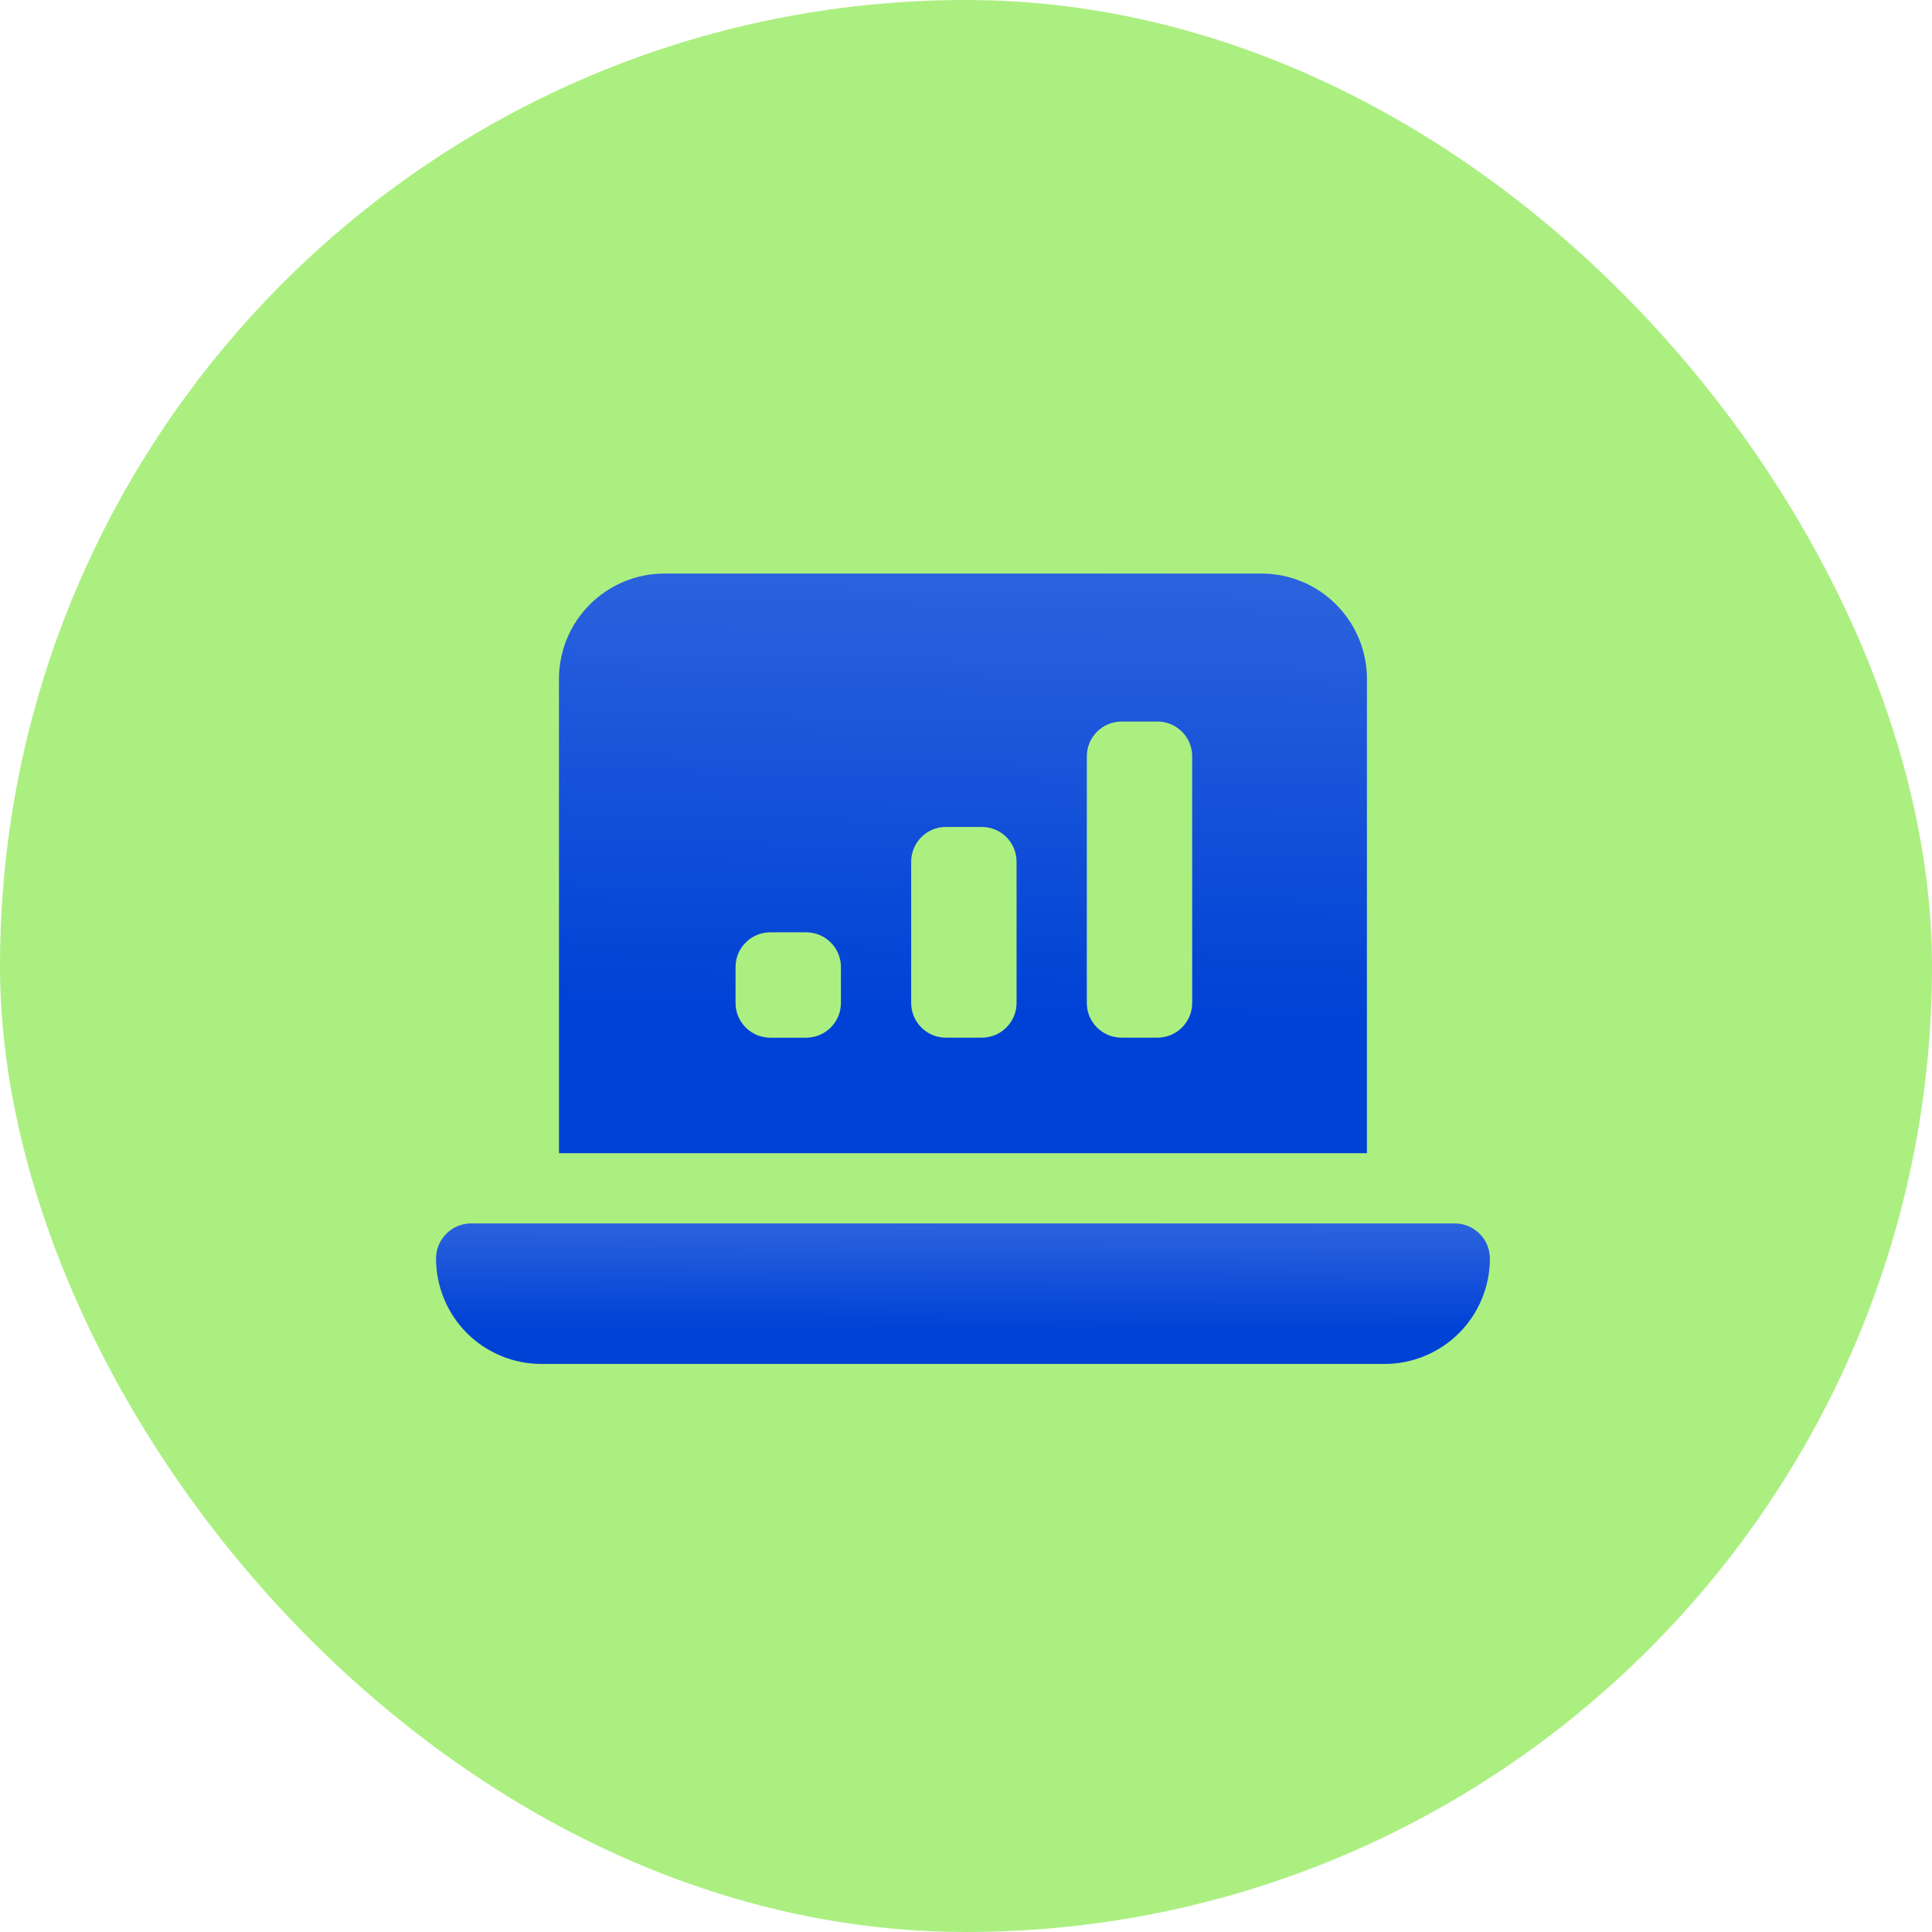 <svg width="64" height="64" viewBox="0 0 64 64" fill="none" xmlns="http://www.w3.org/2000/svg">
<rect width="64" height="64" rx="32" fill="#ACEF81"/>
<g filter="url(#filter0_ii_965_27455)">
<path d="M14.545 41.891C14.545 41.248 15.066 40.727 15.709 40.727H48.29C48.933 40.727 49.454 41.248 49.454 41.891C49.454 42.817 49.086 43.705 48.432 44.36C47.777 45.014 46.889 45.382 45.963 45.382H18.036C17.11 45.382 16.222 45.014 15.567 44.36C14.913 43.705 14.545 42.817 14.545 41.891Z" fill="#0042D6"/>
<path d="M14.545 41.891C14.545 41.248 15.066 40.727 15.709 40.727H48.29C48.933 40.727 49.454 41.248 49.454 41.891C49.454 42.817 49.086 43.705 48.432 44.36C47.777 45.014 46.889 45.382 45.963 45.382H18.036C17.11 45.382 16.222 45.014 15.567 44.36C14.913 43.705 14.545 42.817 14.545 41.891Z" fill="url(#paint0_linear_965_27455)" fill-opacity="0.19" style="mix-blend-mode:plus-lighter"/>
</g>
<g filter="url(#filter1_ii_965_27455)">
<path d="M22.108 19.2H41.89C42.816 19.2 43.704 19.568 44.358 20.223C45.013 20.877 45.381 21.765 45.381 22.691V38.4H18.617V22.691C18.617 21.765 18.985 20.877 19.64 20.223C20.294 19.568 21.182 19.2 22.108 19.2Z" fill="#0042D6"/>
<path d="M22.108 19.2H41.89C42.816 19.2 43.704 19.568 44.358 20.223C45.013 20.877 45.381 21.765 45.381 22.691V38.4H18.617V22.691C18.617 21.765 18.985 20.877 19.64 20.223C20.294 19.568 21.182 19.2 22.108 19.2Z" fill="url(#paint1_linear_965_27455)" fill-opacity="0.19" style="mix-blend-mode:plus-lighter"/>
</g>
<g filter="url(#filter2_ii_965_27455)">
<path d="M26.775 31.128H25.587C24.951 31.128 24.436 31.643 24.436 32.279V33.467C24.436 34.103 24.951 34.619 25.587 34.619H26.775C27.411 34.619 27.927 34.103 27.927 33.467V32.279C27.927 31.643 27.411 31.128 26.775 31.128Z" fill="#0042D6"/>
<path d="M26.775 31.128H25.587C24.951 31.128 24.436 31.643 24.436 32.279V33.467C24.436 34.103 24.951 34.619 25.587 34.619H26.775C27.411 34.619 27.927 34.103 27.927 33.467V32.279C27.927 31.643 27.411 31.128 26.775 31.128Z" fill="#ACEF81"/>
</g>
<g filter="url(#filter3_ii_965_27455)">
<path d="M32.593 27.637H31.405C30.769 27.637 30.254 28.152 30.254 28.788V33.467C30.254 34.103 30.769 34.618 31.405 34.618H32.593C33.229 34.618 33.745 34.103 33.745 33.467V28.788C33.745 28.152 33.229 27.637 32.593 27.637Z" fill="#0042D6"/>
<path d="M32.593 27.637H31.405C30.769 27.637 30.254 28.152 30.254 28.788V33.467C30.254 34.103 30.769 34.618 31.405 34.618H32.593C33.229 34.618 33.745 34.103 33.745 33.467V28.788C33.745 28.152 33.229 27.637 32.593 27.637Z" fill="#ACEF81"/>
</g>
<g filter="url(#filter4_ii_965_27455)">
<path d="M38.412 24.146H37.224C36.588 24.146 36.072 24.661 36.072 25.297V33.467C36.072 34.103 36.588 34.618 37.224 34.618H38.412C39.048 34.618 39.563 34.103 39.563 33.467V25.297C39.563 24.661 39.048 24.146 38.412 24.146Z" fill="#0042D6"/>
<path d="M38.412 24.146H37.224C36.588 24.146 36.072 24.661 36.072 25.297V33.467C36.072 34.103 36.588 34.618 37.224 34.618H38.412C39.048 34.618 39.563 34.103 39.563 33.467V25.297C39.563 24.661 39.048 24.146 38.412 24.146Z" fill="#ACEF81"/>
</g>
<defs>
<filter id="filter0_ii_965_27455" x="14.196" y="39.931" width="35.507" height="6.049" filterUnits="userSpaceOnUse" color-interpolation-filters="sRGB">
<feFlood flood-opacity="0" result="BackgroundImageFix"/>
<feBlend mode="normal" in="SourceGraphic" in2="BackgroundImageFix" result="shape"/>
<feColorMatrix in="SourceAlpha" type="matrix" values="0 0 0 0 0 0 0 0 0 0 0 0 0 0 0 0 0 0 127 0" result="hardAlpha"/>
<feOffset dx="0.249" dy="0.598"/>
<feGaussianBlur stdDeviation="0.304"/>
<feComposite in2="hardAlpha" operator="arithmetic" k2="-1" k3="1"/>
<feColorMatrix type="matrix" values="0 0 0 0 1 0 0 0 0 1 0 0 0 0 1 0 0 0 0.5 0"/>
<feBlend mode="plus-lighter" in2="shape" result="effect1_innerShadow_965_27455"/>
<feColorMatrix in="SourceAlpha" type="matrix" values="0 0 0 0 0 0 0 0 0 0 0 0 0 0 0 0 0 0 127 0" result="hardAlpha"/>
<feOffset dx="-0.349" dy="-0.797"/>
<feGaussianBlur stdDeviation="0.401"/>
<feComposite in2="hardAlpha" operator="arithmetic" k2="-1" k3="1"/>
<feColorMatrix type="matrix" values="0 0 0 0 0 0 0 0 0 0 0 0 0 0 0 0 0 0 0.34 0"/>
<feBlend mode="normal" in2="effect1_innerShadow_965_27455" result="effect2_innerShadow_965_27455"/>
</filter>
<filter id="filter1_ii_965_27455" x="18.269" y="18.403" width="27.361" height="20.595" filterUnits="userSpaceOnUse" color-interpolation-filters="sRGB">
<feFlood flood-opacity="0" result="BackgroundImageFix"/>
<feBlend mode="normal" in="SourceGraphic" in2="BackgroundImageFix" result="shape"/>
<feColorMatrix in="SourceAlpha" type="matrix" values="0 0 0 0 0 0 0 0 0 0 0 0 0 0 0 0 0 0 127 0" result="hardAlpha"/>
<feOffset dx="0.249" dy="0.598"/>
<feGaussianBlur stdDeviation="0.304"/>
<feComposite in2="hardAlpha" operator="arithmetic" k2="-1" k3="1"/>
<feColorMatrix type="matrix" values="0 0 0 0 1 0 0 0 0 1 0 0 0 0 1 0 0 0 0.5 0"/>
<feBlend mode="plus-lighter" in2="shape" result="effect1_innerShadow_965_27455"/>
<feColorMatrix in="SourceAlpha" type="matrix" values="0 0 0 0 0 0 0 0 0 0 0 0 0 0 0 0 0 0 127 0" result="hardAlpha"/>
<feOffset dx="-0.349" dy="-0.797"/>
<feGaussianBlur stdDeviation="0.401"/>
<feComposite in2="hardAlpha" operator="arithmetic" k2="-1" k3="1"/>
<feColorMatrix type="matrix" values="0 0 0 0 0 0 0 0 0 0 0 0 0 0 0 0 0 0 0.34 0"/>
<feBlend mode="normal" in2="effect1_innerShadow_965_27455" result="effect2_innerShadow_965_27455"/>
</filter>
<filter id="filter2_ii_965_27455" x="24.191" y="30.57" width="3.91" height="4.363" filterUnits="userSpaceOnUse" color-interpolation-filters="sRGB">
<feFlood flood-opacity="0" result="BackgroundImageFix"/>
<feBlend mode="normal" in="SourceGraphic" in2="BackgroundImageFix" result="shape"/>
<feColorMatrix in="SourceAlpha" type="matrix" values="0 0 0 0 0 0 0 0 0 0 0 0 0 0 0 0 0 0 127 0" result="hardAlpha"/>
<feOffset dx="0.174" dy="0.314"/>
<feGaussianBlur stdDeviation="0.213"/>
<feComposite in2="hardAlpha" operator="arithmetic" k2="-1" k3="1"/>
<feColorMatrix type="matrix" values="0 0 0 0 1 0 0 0 0 1 0 0 0 0 1 0 0 0 0.5 0"/>
<feBlend mode="plus-lighter" in2="shape" result="effect1_innerShadow_965_27455"/>
<feColorMatrix in="SourceAlpha" type="matrix" values="0 0 0 0 0 0 0 0 0 0 0 0 0 0 0 0 0 0 127 0" result="hardAlpha"/>
<feOffset dx="-0.244" dy="-0.558"/>
<feGaussianBlur stdDeviation="0.281"/>
<feComposite in2="hardAlpha" operator="arithmetic" k2="-1" k3="1"/>
<feColorMatrix type="matrix" values="0 0 0 0 0 0 0 0 0 0 0 0 0 0 0 0 0 0 0.34 0"/>
<feBlend mode="normal" in2="effect1_innerShadow_965_27455" result="effect2_innerShadow_965_27455"/>
</filter>
<filter id="filter3_ii_965_27455" x="30.01" y="27.078" width="3.91" height="7.854" filterUnits="userSpaceOnUse" color-interpolation-filters="sRGB">
<feFlood flood-opacity="0" result="BackgroundImageFix"/>
<feBlend mode="normal" in="SourceGraphic" in2="BackgroundImageFix" result="shape"/>
<feColorMatrix in="SourceAlpha" type="matrix" values="0 0 0 0 0 0 0 0 0 0 0 0 0 0 0 0 0 0 127 0" result="hardAlpha"/>
<feOffset dx="0.174" dy="0.314"/>
<feGaussianBlur stdDeviation="0.213"/>
<feComposite in2="hardAlpha" operator="arithmetic" k2="-1" k3="1"/>
<feColorMatrix type="matrix" values="0 0 0 0 1 0 0 0 0 1 0 0 0 0 1 0 0 0 0.5 0"/>
<feBlend mode="plus-lighter" in2="shape" result="effect1_innerShadow_965_27455"/>
<feColorMatrix in="SourceAlpha" type="matrix" values="0 0 0 0 0 0 0 0 0 0 0 0 0 0 0 0 0 0 127 0" result="hardAlpha"/>
<feOffset dx="-0.244" dy="-0.558"/>
<feGaussianBlur stdDeviation="0.281"/>
<feComposite in2="hardAlpha" operator="arithmetic" k2="-1" k3="1"/>
<feColorMatrix type="matrix" values="0 0 0 0 0 0 0 0 0 0 0 0 0 0 0 0 0 0 0.34 0"/>
<feBlend mode="normal" in2="effect1_innerShadow_965_27455" result="effect2_innerShadow_965_27455"/>
</filter>
<filter id="filter4_ii_965_27455" x="35.828" y="23.587" width="3.91" height="11.345" filterUnits="userSpaceOnUse" color-interpolation-filters="sRGB">
<feFlood flood-opacity="0" result="BackgroundImageFix"/>
<feBlend mode="normal" in="SourceGraphic" in2="BackgroundImageFix" result="shape"/>
<feColorMatrix in="SourceAlpha" type="matrix" values="0 0 0 0 0 0 0 0 0 0 0 0 0 0 0 0 0 0 127 0" result="hardAlpha"/>
<feOffset dx="0.174" dy="0.314"/>
<feGaussianBlur stdDeviation="0.213"/>
<feComposite in2="hardAlpha" operator="arithmetic" k2="-1" k3="1"/>
<feColorMatrix type="matrix" values="0 0 0 0 1 0 0 0 0 1 0 0 0 0 1 0 0 0 0.5 0"/>
<feBlend mode="plus-lighter" in2="shape" result="effect1_innerShadow_965_27455"/>
<feColorMatrix in="SourceAlpha" type="matrix" values="0 0 0 0 0 0 0 0 0 0 0 0 0 0 0 0 0 0 127 0" result="hardAlpha"/>
<feOffset dx="-0.244" dy="-0.558"/>
<feGaussianBlur stdDeviation="0.281"/>
<feComposite in2="hardAlpha" operator="arithmetic" k2="-1" k3="1"/>
<feColorMatrix type="matrix" values="0 0 0 0 0 0 0 0 0 0 0 0 0 0 0 0 0 0 0.34 0"/>
<feBlend mode="normal" in2="effect1_innerShadow_965_27455" result="effect2_innerShadow_965_27455"/>
</filter>
<linearGradient id="paint0_linear_965_27455" x1="27.19" y1="44.236" x2="27.206" y2="40.287" gradientUnits="userSpaceOnUse">
<stop stop-color="white" stop-opacity="0"/>
<stop offset="1" stop-color="white"/>
</linearGradient>
<linearGradient id="paint1_linear_965_27455" x1="28.312" y1="33.674" x2="28.677" y2="17.391" gradientUnits="userSpaceOnUse">
<stop stop-color="white" stop-opacity="0"/>
<stop offset="1" stop-color="white"/>
</linearGradient>
</defs>
</svg>
